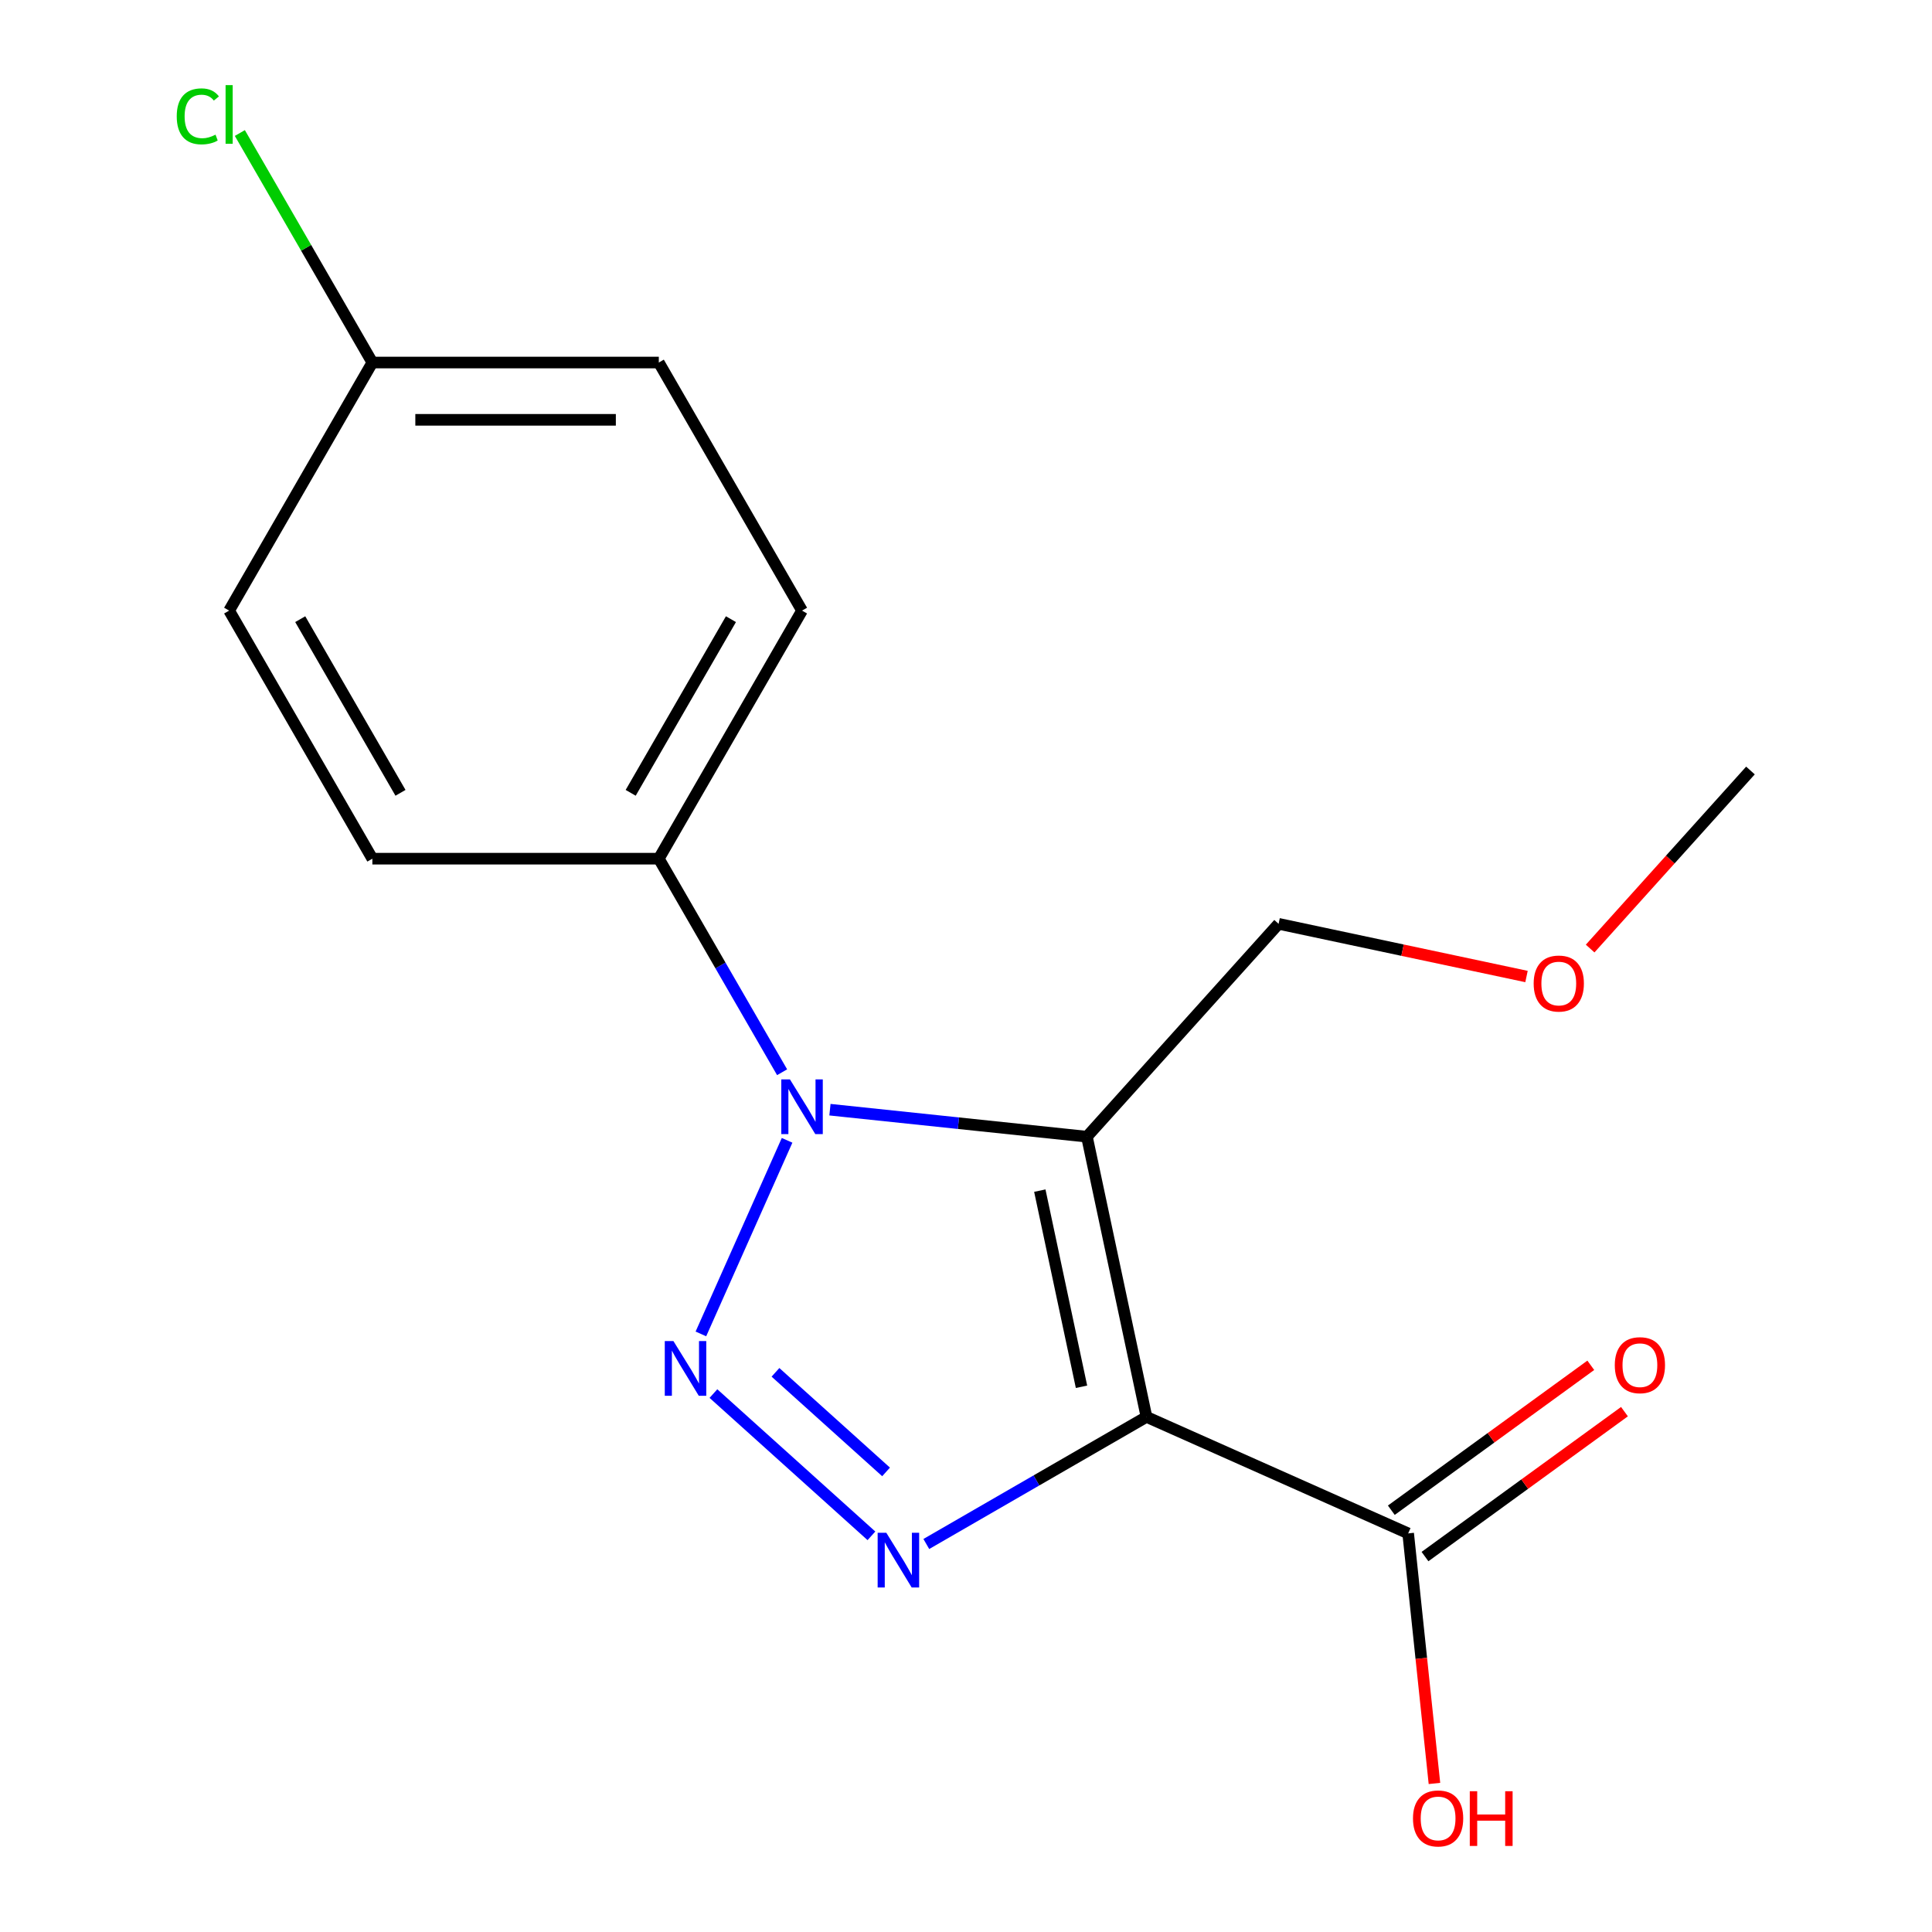 <?xml version='1.0' encoding='iso-8859-1'?>
<svg version='1.1' baseProfile='full'
              xmlns='http://www.w3.org/2000/svg'
                      xmlns:rdkit='http://www.rdkit.org/xml'
                      xmlns:xlink='http://www.w3.org/1999/xlink'
                  xml:space='preserve'
width='1000px' height='1000px' viewBox='0 0 1000 1000'>
<!-- END OF HEADER -->
<rect style='opacity:1.0;fill:#FFFFFF;stroke:none' width='1000' height='1000' x='0' y='0'> </rect>
<path class='bond-0' d='M 593.414,733.379 L 562.587,588.352' style='fill:none;fill-rule:evenodd;stroke:#000000;stroke-width:6px;stroke-linecap:butt;stroke-linejoin:miter;stroke-opacity:1' />
<path class='bond-0' d='M 559.784,717.79 L 538.206,616.271' style='fill:none;fill-rule:evenodd;stroke:#000000;stroke-width:6px;stroke-linecap:butt;stroke-linejoin:miter;stroke-opacity:1' />
<path class='bond-3' d='M 593.414,733.379 L 536.436,766.275' style='fill:none;fill-rule:evenodd;stroke:#000000;stroke-width:6px;stroke-linecap:butt;stroke-linejoin:miter;stroke-opacity:1' />
<path class='bond-3' d='M 536.436,766.275 L 479.458,799.171' style='fill:none;fill-rule:evenodd;stroke:#0000FF;stroke-width:6px;stroke-linecap:butt;stroke-linejoin:miter;stroke-opacity:1' />
<path class='bond-4' d='M 593.414,733.379 L 728.862,793.684' style='fill:none;fill-rule:evenodd;stroke:#000000;stroke-width:6px;stroke-linecap:butt;stroke-linejoin:miter;stroke-opacity:1' />
<path class='bond-2' d='M 562.587,588.352 L 496.083,581.362' style='fill:none;fill-rule:evenodd;stroke:#000000;stroke-width:6px;stroke-linecap:butt;stroke-linejoin:miter;stroke-opacity:1' />
<path class='bond-2' d='M 496.083,581.362 L 429.579,574.372' style='fill:none;fill-rule:evenodd;stroke:#0000FF;stroke-width:6px;stroke-linecap:butt;stroke-linejoin:miter;stroke-opacity:1' />
<path class='bond-7' d='M 562.587,588.352 L 661.797,478.168' style='fill:none;fill-rule:evenodd;stroke:#000000;stroke-width:6px;stroke-linecap:butt;stroke-linejoin:miter;stroke-opacity:1' />
<path class='bond-1' d='M 369.274,721.31 L 451.05,794.942' style='fill:none;fill-rule:evenodd;stroke:#0000FF;stroke-width:6px;stroke-linecap:butt;stroke-linejoin:miter;stroke-opacity:1' />
<path class='bond-1' d='M 401.382,710.318 L 458.626,761.86' style='fill:none;fill-rule:evenodd;stroke:#0000FF;stroke-width:6px;stroke-linecap:butt;stroke-linejoin:miter;stroke-opacity:1' />
<path class='bond-17' d='M 362.782,690.436 L 407.396,590.232' style='fill:none;fill-rule:evenodd;stroke:#0000FF;stroke-width:6px;stroke-linecap:butt;stroke-linejoin:miter;stroke-opacity:1' />
<path class='bond-5' d='M 404.817,554.987 L 372.908,499.719' style='fill:none;fill-rule:evenodd;stroke:#0000FF;stroke-width:6px;stroke-linecap:butt;stroke-linejoin:miter;stroke-opacity:1' />
<path class='bond-5' d='M 372.908,499.719 L 340.999,444.451' style='fill:none;fill-rule:evenodd;stroke:#000000;stroke-width:6px;stroke-linecap:butt;stroke-linejoin:miter;stroke-opacity:1' />
<path class='bond-6' d='M 737.577,805.679 L 789.199,768.174' style='fill:none;fill-rule:evenodd;stroke:#000000;stroke-width:6px;stroke-linecap:butt;stroke-linejoin:miter;stroke-opacity:1' />
<path class='bond-6' d='M 789.199,768.174 L 840.821,730.668' style='fill:none;fill-rule:evenodd;stroke:#FF0000;stroke-width:6px;stroke-linecap:butt;stroke-linejoin:miter;stroke-opacity:1' />
<path class='bond-6' d='M 720.147,781.689 L 771.769,744.184' style='fill:none;fill-rule:evenodd;stroke:#000000;stroke-width:6px;stroke-linecap:butt;stroke-linejoin:miter;stroke-opacity:1' />
<path class='bond-6' d='M 771.769,744.184 L 823.391,706.678' style='fill:none;fill-rule:evenodd;stroke:#FF0000;stroke-width:6px;stroke-linecap:butt;stroke-linejoin:miter;stroke-opacity:1' />
<path class='bond-10' d='M 728.862,793.684 L 735.664,858.398' style='fill:none;fill-rule:evenodd;stroke:#000000;stroke-width:6px;stroke-linecap:butt;stroke-linejoin:miter;stroke-opacity:1' />
<path class='bond-10' d='M 735.664,858.398 L 742.466,923.112' style='fill:none;fill-rule:evenodd;stroke:#FF0000;stroke-width:6px;stroke-linecap:butt;stroke-linejoin:miter;stroke-opacity:1' />
<path class='bond-8' d='M 340.999,444.451 L 415.133,316.048' style='fill:none;fill-rule:evenodd;stroke:#000000;stroke-width:6px;stroke-linecap:butt;stroke-linejoin:miter;stroke-opacity:1' />
<path class='bond-8' d='M 326.439,410.364 L 378.332,320.482' style='fill:none;fill-rule:evenodd;stroke:#000000;stroke-width:6px;stroke-linecap:butt;stroke-linejoin:miter;stroke-opacity:1' />
<path class='bond-9' d='M 340.999,444.451 L 192.733,444.451' style='fill:none;fill-rule:evenodd;stroke:#000000;stroke-width:6px;stroke-linecap:butt;stroke-linejoin:miter;stroke-opacity:1' />
<path class='bond-15' d='M 661.797,478.168 L 725.957,491.806' style='fill:none;fill-rule:evenodd;stroke:#000000;stroke-width:6px;stroke-linecap:butt;stroke-linejoin:miter;stroke-opacity:1' />
<path class='bond-15' d='M 725.957,491.806 L 790.117,505.444' style='fill:none;fill-rule:evenodd;stroke:#FF0000;stroke-width:6px;stroke-linecap:butt;stroke-linejoin:miter;stroke-opacity:1' />
<path class='bond-13' d='M 415.133,316.048 L 340.999,187.645' style='fill:none;fill-rule:evenodd;stroke:#000000;stroke-width:6px;stroke-linecap:butt;stroke-linejoin:miter;stroke-opacity:1' />
<path class='bond-12' d='M 192.733,444.451 L 118.599,316.048' style='fill:none;fill-rule:evenodd;stroke:#000000;stroke-width:6px;stroke-linecap:butt;stroke-linejoin:miter;stroke-opacity:1' />
<path class='bond-12' d='M 207.293,410.364 L 155.4,320.482' style='fill:none;fill-rule:evenodd;stroke:#000000;stroke-width:6px;stroke-linecap:butt;stroke-linejoin:miter;stroke-opacity:1' />
<path class='bond-11' d='M 192.733,187.645 L 118.599,316.048' style='fill:none;fill-rule:evenodd;stroke:#000000;stroke-width:6px;stroke-linecap:butt;stroke-linejoin:miter;stroke-opacity:1' />
<path class='bond-14' d='M 192.733,187.645 L 158.439,128.248' style='fill:none;fill-rule:evenodd;stroke:#000000;stroke-width:6px;stroke-linecap:butt;stroke-linejoin:miter;stroke-opacity:1' />
<path class='bond-14' d='M 158.439,128.248 L 124.146,68.85' style='fill:none;fill-rule:evenodd;stroke:#00CC00;stroke-width:6px;stroke-linecap:butt;stroke-linejoin:miter;stroke-opacity:1' />
<path class='bond-18' d='M 192.733,187.645 L 340.999,187.645' style='fill:none;fill-rule:evenodd;stroke:#000000;stroke-width:6px;stroke-linecap:butt;stroke-linejoin:miter;stroke-opacity:1' />
<path class='bond-18' d='M 214.973,217.299 L 318.759,217.299' style='fill:none;fill-rule:evenodd;stroke:#000000;stroke-width:6px;stroke-linecap:butt;stroke-linejoin:miter;stroke-opacity:1' />
<path class='bond-16' d='M 823.055,490.968 L 864.545,444.889' style='fill:none;fill-rule:evenodd;stroke:#FF0000;stroke-width:6px;stroke-linecap:butt;stroke-linejoin:miter;stroke-opacity:1' />
<path class='bond-16' d='M 864.545,444.889 L 906.034,398.811' style='fill:none;fill-rule:evenodd;stroke:#000000;stroke-width:6px;stroke-linecap:butt;stroke-linejoin:miter;stroke-opacity:1' />
<path  class='atom-2' d='M 348.567 694.142
L 357.847 709.142
Q 358.767 710.622, 360.247 713.302
Q 361.727 715.982, 361.807 716.142
L 361.807 694.142
L 365.567 694.142
L 365.567 722.462
L 361.687 722.462
L 351.727 706.062
Q 350.567 704.142, 349.327 701.942
Q 348.127 699.742, 347.767 699.062
L 347.767 722.462
L 344.087 722.462
L 344.087 694.142
L 348.567 694.142
' fill='#0000FF'/>
<path  class='atom-3' d='M 408.873 558.694
L 418.153 573.694
Q 419.073 575.174, 420.553 577.854
Q 422.033 580.534, 422.113 580.694
L 422.113 558.694
L 425.873 558.694
L 425.873 587.014
L 421.993 587.014
L 412.033 570.614
Q 410.873 568.694, 409.633 566.494
Q 408.433 564.294, 408.073 563.614
L 408.073 587.014
L 404.393 587.014
L 404.393 558.694
L 408.873 558.694
' fill='#0000FF'/>
<path  class='atom-4' d='M 458.751 793.352
L 468.031 808.352
Q 468.951 809.832, 470.431 812.512
Q 471.911 815.192, 471.991 815.352
L 471.991 793.352
L 475.751 793.352
L 475.751 821.672
L 471.871 821.672
L 461.911 805.272
Q 460.751 803.352, 459.511 801.152
Q 458.311 798.952, 457.951 798.272
L 457.951 821.672
L 454.271 821.672
L 454.271 793.352
L 458.751 793.352
' fill='#0000FF'/>
<path  class='atom-7' d='M 835.813 706.615
Q 835.813 699.815, 839.173 696.015
Q 842.533 692.215, 848.813 692.215
Q 855.093 692.215, 858.453 696.015
Q 861.813 699.815, 861.813 706.615
Q 861.813 713.495, 858.413 717.415
Q 855.013 721.295, 848.813 721.295
Q 842.573 721.295, 839.173 717.415
Q 835.813 713.535, 835.813 706.615
M 848.813 718.095
Q 853.133 718.095, 855.453 715.215
Q 857.813 712.295, 857.813 706.615
Q 857.813 701.055, 855.453 698.255
Q 853.133 695.415, 848.813 695.415
Q 844.493 695.415, 842.133 698.215
Q 839.813 701.015, 839.813 706.615
Q 839.813 712.335, 842.133 715.215
Q 844.493 718.095, 848.813 718.095
' fill='#FF0000'/>
<path  class='atom-11' d='M 731.36 941.219
Q 731.36 934.419, 734.72 930.619
Q 738.08 926.819, 744.36 926.819
Q 750.64 926.819, 754 930.619
Q 757.36 934.419, 757.36 941.219
Q 757.36 948.099, 753.96 952.019
Q 750.56 955.899, 744.36 955.899
Q 738.12 955.899, 734.72 952.019
Q 731.36 948.139, 731.36 941.219
M 744.36 952.699
Q 748.68 952.699, 751 949.819
Q 753.36 946.899, 753.36 941.219
Q 753.36 935.659, 751 932.859
Q 748.68 930.019, 744.36 930.019
Q 740.04 930.019, 737.68 932.819
Q 735.36 935.619, 735.36 941.219
Q 735.36 946.939, 737.68 949.819
Q 740.04 952.699, 744.36 952.699
' fill='#FF0000'/>
<path  class='atom-11' d='M 760.76 927.139
L 764.6 927.139
L 764.6 939.179
L 779.08 939.179
L 779.08 927.139
L 782.92 927.139
L 782.92 955.459
L 779.08 955.459
L 779.08 942.379
L 764.6 942.379
L 764.6 955.459
L 760.76 955.459
L 760.76 927.139
' fill='#FF0000'/>
<path  class='atom-15' d='M 91.479 60.222
Q 91.479 53.182, 94.759 49.502
Q 98.079 45.782, 104.359 45.782
Q 110.199 45.782, 113.319 49.903
L 110.679 52.062
Q 108.399 49.062, 104.359 49.062
Q 100.079 49.062, 97.799 51.943
Q 95.559 54.782, 95.559 60.222
Q 95.559 65.823, 97.879 68.703
Q 100.239 71.582, 104.799 71.582
Q 107.919 71.582, 111.559 69.703
L 112.679 72.703
Q 111.199 73.662, 108.959 74.222
Q 106.719 74.782, 104.239 74.782
Q 98.079 74.782, 94.759 71.022
Q 91.479 67.263, 91.479 60.222
' fill='#00CC00'/>
<path  class='atom-15' d='M 116.759 44.062
L 120.439 44.062
L 120.439 74.422
L 116.759 74.422
L 116.759 44.062
' fill='#00CC00'/>
<path  class='atom-16' d='M 793.824 509.075
Q 793.824 502.275, 797.184 498.475
Q 800.544 494.675, 806.824 494.675
Q 813.104 494.675, 816.464 498.475
Q 819.824 502.275, 819.824 509.075
Q 819.824 515.955, 816.424 519.875
Q 813.024 523.755, 806.824 523.755
Q 800.584 523.755, 797.184 519.875
Q 793.824 515.995, 793.824 509.075
M 806.824 520.555
Q 811.144 520.555, 813.464 517.675
Q 815.824 514.755, 815.824 509.075
Q 815.824 503.515, 813.464 500.715
Q 811.144 497.875, 806.824 497.875
Q 802.504 497.875, 800.144 500.675
Q 797.824 503.475, 797.824 509.075
Q 797.824 514.795, 800.144 517.675
Q 802.504 520.555, 806.824 520.555
' fill='#FF0000'/>
</svg>
